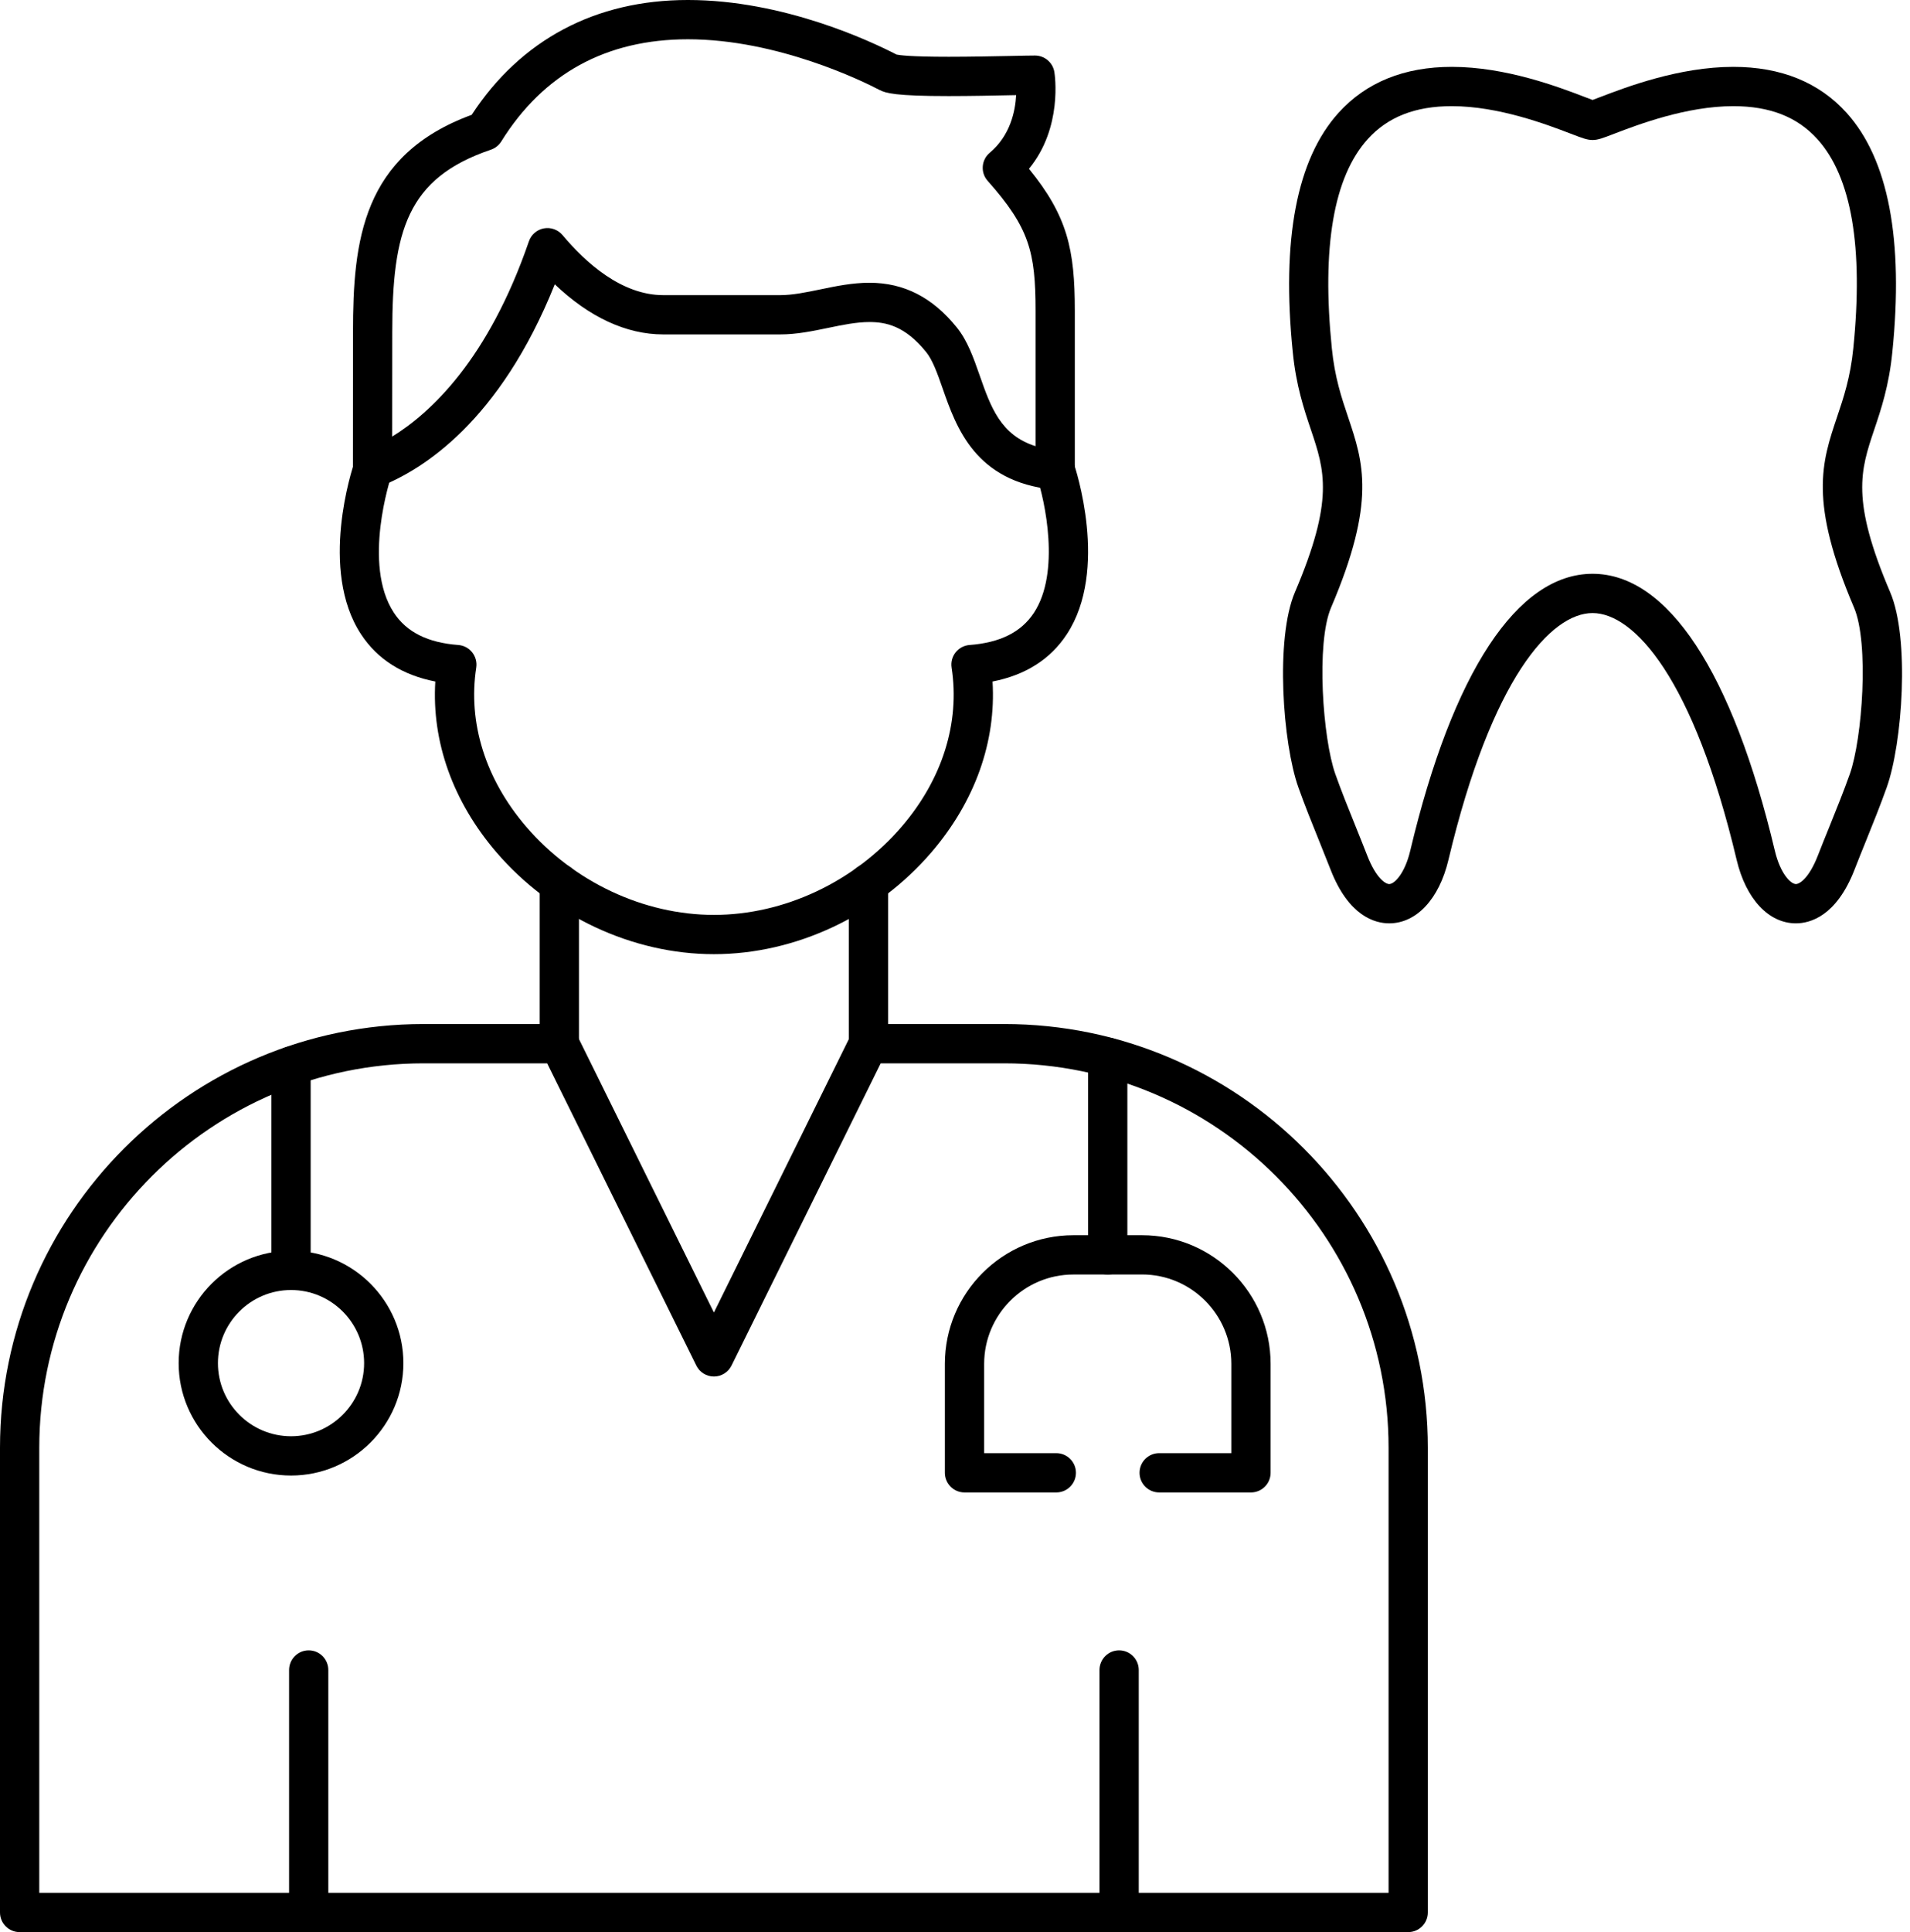 <?xml version="1.0" encoding="UTF-8"?>
<!DOCTYPE svg PUBLIC '-//W3C//DTD SVG 1.0//EN'
          'http://www.w3.org/TR/2001/REC-SVG-20010904/DTD/svg10.dtd'>
<svg clip-rule="evenodd" fill-rule="evenodd" height="512.0" image-rendering="optimizeQuality" preserveAspectRatio="xMidYMid meet" shape-rendering="geometricPrecision" text-rendering="geometricPrecision" version="1.0" viewBox="3.9 0.0 506.3 512.0" width="506.3" xmlns="http://www.w3.org/2000/svg" xmlns:xlink="http://www.w3.org/1999/xlink" zoomAndPan="magnify"
><g
  ><g
    ><g id="change1_1"
      ><path d="M85.73 512c-2.87,0 -5.2,-2.33 -5.2,-5.2l0 -64.25c0,-2.88 2.33,-5.21 5.2,-5.21 2.88,0 5.2,2.33 5.2,5.21l0 64.25c0,2.87 -2.33,5.2 -5.2,5.2z"
      /></g
      ><g id="change1_11"
      ><path d="M300.55 512c-2.87,0 -5.2,-2.33 -5.2,-5.2l0 -64.25c0,-2.88 2.33,-5.21 5.2,-5.21 2.88,0 5.21,2.33 5.21,5.21l0 64.25c0,2.87 -2.33,5.2 -5.21,5.2z"
      /></g
      ><g id="change1_4"
      ><path d="M297.54 337.74c-2.88,0 -5.21,-2.33 -5.21,-5.21l0 -52.37c0,-2.87 2.33,-5.2 5.21,-5.2 2.87,0 5.2,2.33 5.2,5.2l0 52.37c0,2.88 -2.33,5.21 -5.2,5.21z"
      /></g
      ><g id="change1_5"
      ><path d="M335.51 395.49l-24.34 0c-2.87,0 -5.2,-2.33 -5.2,-5.21 0,-2.87 2.33,-5.2 5.2,-5.2l19.13 0 0 -23.67c0,-13.05 -10.62,-23.68 -23.67,-23.68l-18.18 0.01c-13.06,0 -23.67,10.62 -23.67,23.67l0 23.67 19.12 0c2.88,0 5.21,2.33 5.21,5.2 0,2.88 -2.33,5.21 -5.21,5.21l-24.33 0c-2.87,0 -5.2,-2.33 -5.2,-5.21l0 -28.87c0,-18.79 15.28,-34.08 34.08,-34.08l18.18 0c18.79,0 34.08,15.29 34.08,34.08l0 28.87c0,2.88 -2.33,5.21 -5.2,5.21z"
      /></g
      ><g id="change1_6"
      ><path d="M81.05 341.85c-2.88,0 -5.21,-2.33 -5.21,-5.21l0 -54.1c0,-2.88 2.33,-5.21 5.21,-5.21 2.87,0 5.2,2.33 5.2,5.21l0 54.1c0,2.88 -2.33,5.21 -5.2,5.21z"
      /></g
      ><g id="change1_3"
      ><path d="M81.05 391.01c-16.43,0 -29.79,-13.36 -29.79,-29.78 0,-16.43 13.36,-29.79 29.79,-29.79 16.42,0 29.78,13.36 29.78,29.79 0,16.42 -13.36,29.78 -29.78,29.78zm0 -49.16c-10.69,0 -19.38,8.69 -19.38,19.38 0,10.68 8.69,19.37 19.38,19.37 10.68,0 19.37,-8.69 19.37,-19.37 0,-10.69 -8.69,-19.38 -19.37,-19.38z"
      /></g
      ><g id="change1_7"
      ><path d="M283.61 129.76c-0.18,0 -0.35,-0.01 -0.53,-0.02 -20.66,-2.1 -25.67,-16.4 -29.32,-26.84 -1.34,-3.82 -2.6,-7.44 -4.34,-9.59 -5.66,-7.03 -10.78,-7.97 -15.05,-7.97 -3.47,0 -7.1,0.75 -10.95,1.55 -4.1,0.85 -8.34,1.73 -12.71,1.73l-31.01 0c-9.77,0 -19.59,-4.56 -28.74,-13.28 -14.56,36.36 -35.04,49.18 -46.41,53.63 -1.6,0.63 -3.41,0.42 -4.83,-0.54 -1.42,-0.98 -2.27,-2.59 -2.27,-4.31l0.02 -36.05c0,-24.3 2.45,-46.99 31.46,-57.64 13.04,-19.92 32.82,-30.43 57.32,-30.43 25.25,0 48.37,10.87 55.31,14.46 0.69,0.15 3.56,0.59 13.81,0.59 5.68,0 11.9,-0.13 16.45,-0.22 2.85,-0.06 5.14,-0.11 6.43,-0.11 2.55,0 4.73,1.85 5.14,4.37 0.11,0.66 2.25,14.74 -6.74,25.64 10.23,12.55 12.16,21.39 12.16,37.62l0 42.21c0,1.47 -0.62,2.87 -1.71,3.86 -0.96,0.87 -2.21,1.34 -3.49,1.34zm-49.24 -54.83c9.16,0 16.74,3.88 23.16,11.85 2.86,3.55 4.41,7.99 6.05,12.68 2.94,8.4 5.54,15.83 14.82,18.78l0 -35.89c0,-15.6 -1.66,-22.01 -12.69,-34.42 -0.94,-1.05 -1.41,-2.44 -1.3,-3.84 0.1,-1.4 0.77,-2.71 1.85,-3.61 5.43,-4.55 6.77,-11 7,-15.27 -0.4,0.01 -0.81,0.01 -1.23,0.02 -4.59,0.1 -10.87,0.23 -16.66,0.23 -14.07,0 -16.71,-0.77 -18.34,-1.63 -4.3,-2.24 -26.94,-13.42 -50.78,-13.42 -21.65,0 -38.3,9.11 -49.48,27.08 -0.64,1.02 -1.61,1.79 -2.75,2.18 -22.23,7.52 -26.14,21.6 -26.14,48.4l-0.02 27.62c10.19,-6.27 25.47,-20.43 36.24,-51.74 0.61,-1.78 2.13,-3.09 3.97,-3.43 1.84,-0.34 3.73,0.34 4.94,1.78 6.08,7.26 15.64,15.91 26.7,15.91l31 0c3.3,0 6.85,-0.74 10.6,-1.51 4.19,-0.87 8.52,-1.77 13.06,-1.77z"
      /></g
      ><g id="change1_2"
      ><path d="M193.14 252.85c-21.6,0 -43.16,-10.1 -57.68,-27.03 -11.51,-13.41 -17.15,-29.29 -16.17,-45.22 -8.71,-1.7 -15.31,-5.88 -19.66,-12.48 -11.3,-17.14 -2.27,-44.19 -1.88,-45.33 0.93,-2.72 3.89,-4.18 6.61,-3.25 2.72,0.93 4.17,3.89 3.25,6.6l0 0c-0.08,0.24 -7.78,23.4 0.72,36.26 3.38,5.12 8.96,7.91 17.06,8.52 1.45,0.11 2.78,0.82 3.68,1.96 0.9,1.13 1.29,2.59 1.07,4.03 -2.25,14.61 2.45,29.58 13.22,42.14 12.57,14.64 31.18,23.39 49.79,23.39 18.6,0 37.21,-8.75 49.78,-23.4 10.77,-12.55 15.47,-27.52 13.22,-42.13 -0.22,-1.44 0.16,-2.9 1.06,-4.03 0.91,-1.14 2.24,-1.85 3.69,-1.96 8.11,-0.61 13.69,-3.4 17.07,-8.53 7.07,-10.73 2.91,-29.8 0.72,-36.24 -0.93,-2.72 0.52,-5.68 3.24,-6.61 2.72,-0.93 5.68,0.53 6.61,3.25 0.39,1.14 9.42,28.19 -1.88,45.33 -4.35,6.6 -10.95,10.78 -19.66,12.48 0.98,15.93 -4.66,31.81 -16.17,45.22 -14.52,16.93 -36.08,27.03 -57.69,27.03z"
      /></g
      ><g id="change1_10"
      ><path d="M234.12 281.78c-2.88,0 -5.21,-2.33 -5.21,-5.2l0 -42.48c0,-2.87 2.33,-5.2 5.21,-5.2 2.87,0 5.2,2.33 5.2,5.2l0 42.48c0,2.87 -2.33,5.2 -5.2,5.2zm-81.95 0c-2.88,0 -5.21,-2.33 -5.21,-5.2l0 -42.48c0,-2.87 2.33,-5.2 5.21,-5.2 2.87,0 5.2,2.33 5.2,5.2l0 42.48c0,2.87 -2.33,5.2 -5.2,5.2z"
      /></g
      ><g id="change1_8"
      ><path d="M377.18 512l-368.08 0c-2.87,0 -5.2,-2.33 -5.2,-5.2l0 -123.15c0,-61.91 50.37,-112.28 112.28,-112.28l35.99 0c1.98,0 3.79,1.13 4.67,2.9l36.3 73.54 36.31 -73.54c0.88,-1.77 2.69,-2.9 4.67,-2.9l35.99 0c61.91,0 112.28,50.37 112.28,112.29l0 123.14c0,2.87 -2.33,5.2 -5.21,5.2zm-362.87 -10.41l357.67 0 0 -117.94c0,-56.17 -45.7,-101.87 -101.88,-101.87l-32.75 0 -39.54 80.09c-0.88,1.78 -2.69,2.9 -4.66,2.9 -1.98,0 -3.8,-1.12 -4.67,-2.9l-39.54 -80.09 -32.76 0c-56.17,0 -101.87,45.7 -101.87,101.88l0 117.93 0 0z"
      /></g
      ><g id="change1_9"
      ><path d="M479.96 244.68c-7.23,0 -13.24,-6.44 -15.71,-16.81 -11.44,-48.23 -27.24,-65.41 -38.2,-65.41 -10.96,0 -26.75,17.18 -38.2,65.41 -2.46,10.37 -8.48,16.81 -15.7,16.81 -3.74,0 -10.73,-1.85 -15.54,-14.23 -0.98,-2.51 -2,-5.05 -3.03,-7.6 -1.89,-4.67 -3.84,-9.5 -5.52,-14.23 -4.12,-11.59 -6.16,-39.36 -0.9,-51.69 10.47,-24.51 7.85,-32.29 4.23,-43.07 -1.84,-5.46 -3.92,-11.66 -4.8,-20.54 -3.03,-29.82 1.05,-51.16 12.13,-63.42 7.3,-8.08 17.4,-12.18 30.03,-12.18 14.39,0 28.45,5.39 35.2,7.97 0.73,0.28 1.51,0.58 2.11,0.8 0.59,-0.22 1.37,-0.52 2.1,-0.8 6.75,-2.58 20.82,-7.97 35.2,-7.97 12.63,0 22.73,4.1 30.03,12.18 11.08,12.26 15.16,33.6 12.13,63.43 -0.88,8.87 -2.96,15.07 -4.8,20.53 -3.62,10.78 -6.24,18.56 4.23,43.07 5.26,12.32 3.22,40.09 -0.9,51.69 -1.69,4.74 -3.64,9.58 -5.53,14.26 -1.03,2.54 -2.05,5.07 -3.02,7.57 -4.81,12.38 -11.8,14.23 -15.54,14.23l0 0 0 0zm-53.91 -92.63c19.93,0 37.09,26.07 48.33,73.41 1.43,6.01 4.17,8.81 5.58,8.81 1,0 3.5,-1.58 5.83,-7.59 0.99,-2.55 2.03,-5.12 3.08,-7.7 1.84,-4.58 3.76,-9.31 5.37,-13.85 3.33,-9.38 5.15,-34.71 1.13,-44.11 -12.02,-28.16 -8.55,-38.5 -4.52,-50.47 1.75,-5.19 3.55,-10.55 4.32,-18.26 2.71,-26.79 -0.48,-45.43 -9.51,-55.41 -5.31,-5.89 -12.61,-8.75 -22.3,-8.75 -12.46,0 -25.31,4.92 -31.49,7.28 -3.2,1.23 -4.4,1.69 -5.81,1.69 -1.43,0 -2.62,-0.46 -5.83,-1.69 -6.17,-2.36 -19.02,-7.28 -31.49,-7.28 -9.69,0 -16.98,2.86 -22.3,8.75 -9.02,9.99 -12.22,28.62 -9.5,55.4 0.77,7.72 2.57,13.08 4.32,18.27 4.02,11.97 7.5,22.32 -4.53,50.47 -4.01,9.4 -2.19,34.74 1.14,44.11 1.61,4.53 3.51,9.25 5.36,13.82 1.04,2.59 2.09,5.17 3.08,7.73 2.33,6.01 4.84,7.59 5.84,7.59 1.4,0 4.14,-2.8 5.57,-8.81 11.24,-47.34 28.41,-73.41 48.33,-73.41z"
      /></g
    ></g
  ></g
></svg
>
